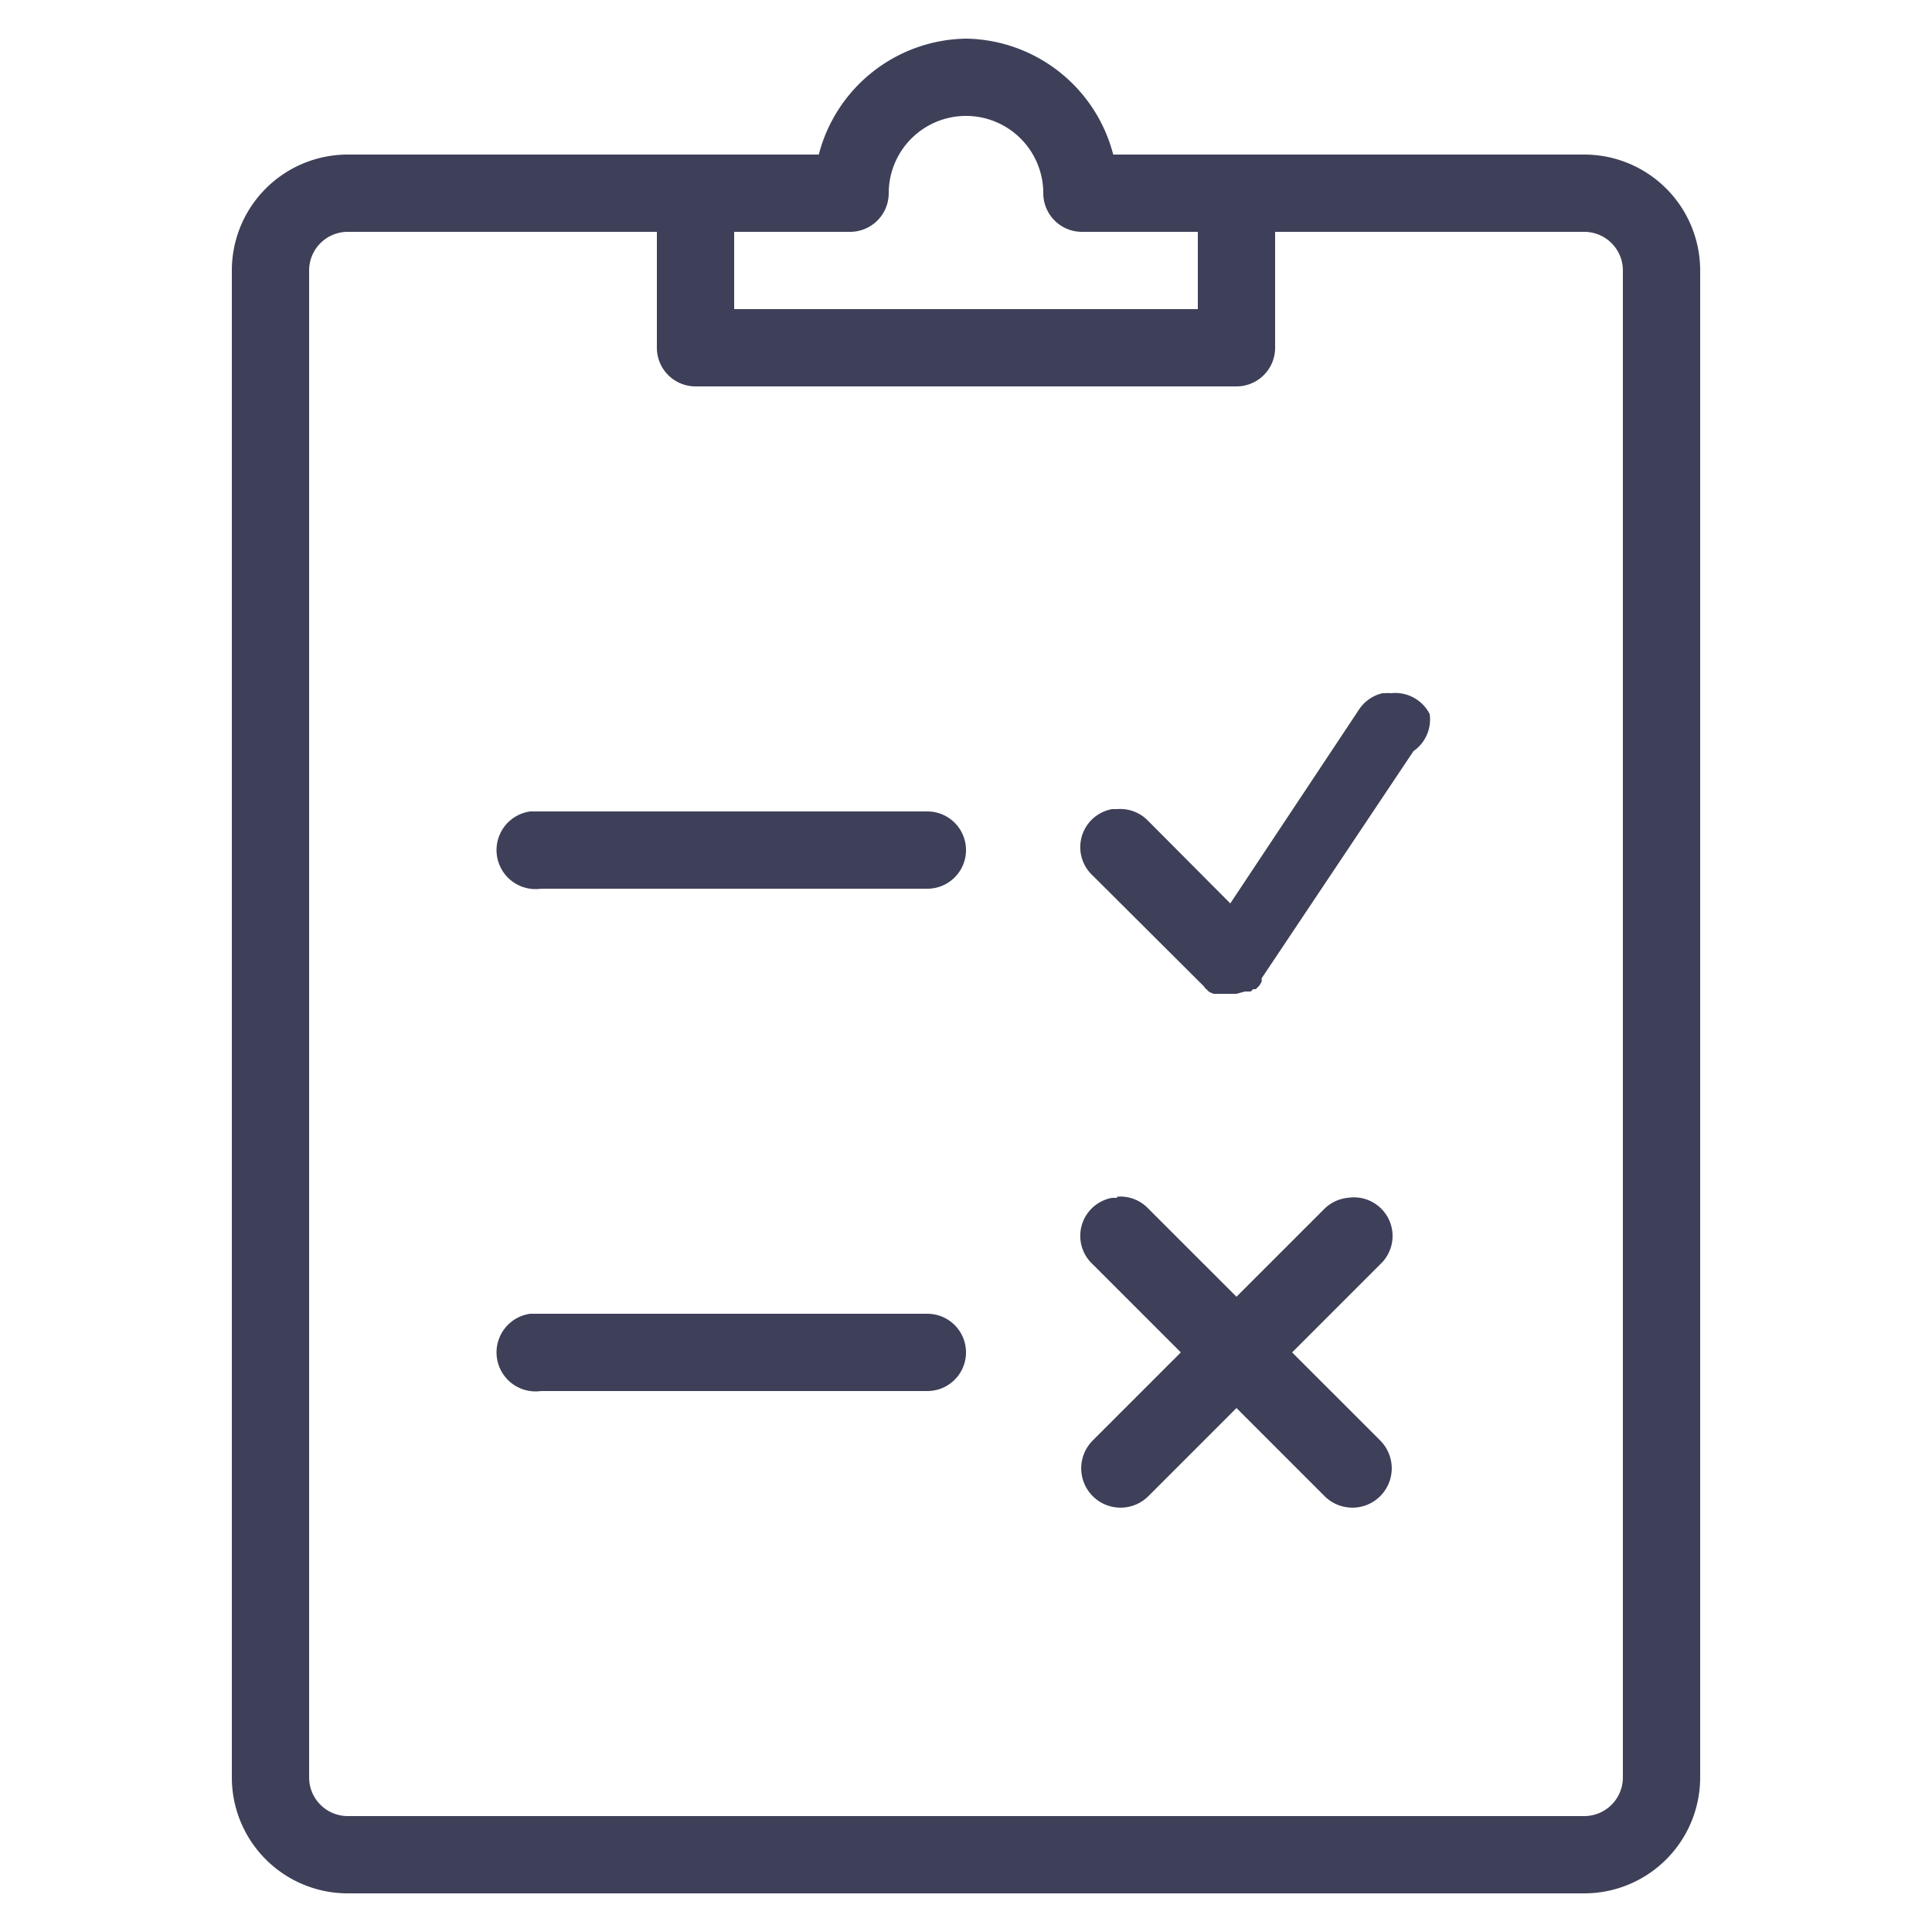 <svg id="Layer_1" data-name="Layer 1" xmlns="http://www.w3.org/2000/svg" viewBox="0 0 50 50"><title>Criteria</title><path d="M25,1a4,4,0,0,0-3.81,3H9A3,3,0,0,0,6,7V46a3,3,0,0,0,3,3H41a3,3,0,0,0,3-3V7a3,3,0,0,0-3-3H28.81A4,4,0,0,0,25,1Zm0,2a2,2,0,0,1,2,2,1,1,0,0,0,1,1h3V8H19V6h3a1,1,0,0,0,1-1,2,2,0,0,1,2-2ZM9,6h8V9a1,1,0,0,0,1,1H32a1,1,0,0,0,1-1V6h8a1,1,0,0,1,1,1V46a1,1,0,0,1-1,1H9a1,1,0,0,1-1-1V7A1,1,0,0,1,9,6ZM36,17.94a.9.9,0,0,0-.16,0l-.06,0a1,1,0,0,0-.62.44l-3.32,5-2.12-2.13a1,1,0,0,0-.81-.31l-.13,0a1,1,0,0,0-.5,1.72l2.88,2.87a.2.2,0,0,0,.06.07l.06.06,0,0,0,0,0,0a.75.75,0,0,0,.13.06l.06,0,.06,0h0l.06,0h0l.06,0h.35l.22-.06.06,0,.09,0,.06-.06.07,0,.09-.09.06-.1,0,0,0,0a.36.36,0,0,0,0-.09l3.93-5.88A1,1,0,0,0,37,18.48a1,1,0,0,0-1-.54ZM13.72,21A1,1,0,1,0,14,23H24a1,1,0,1,0,0-2H13.72ZM28.91,31l-.13,0a1,1,0,0,0-.5,1.72L30.56,35l-2.28,2.28a1,1,0,0,0,1.44,1.44L32,36.44l2.28,2.28a1,1,0,0,0,1.44-1.44L33.44,35l2.28-2.28A1,1,0,0,0,34.88,31a1,1,0,0,0-.6.28L32,33.56l-2.28-2.28a1,1,0,0,0-.81-.31ZM13.72,34A1,1,0,1,0,14,36H24a1,1,0,1,0,0-2H13.72Zm0,0" style="fill:#3d4058"/></svg>